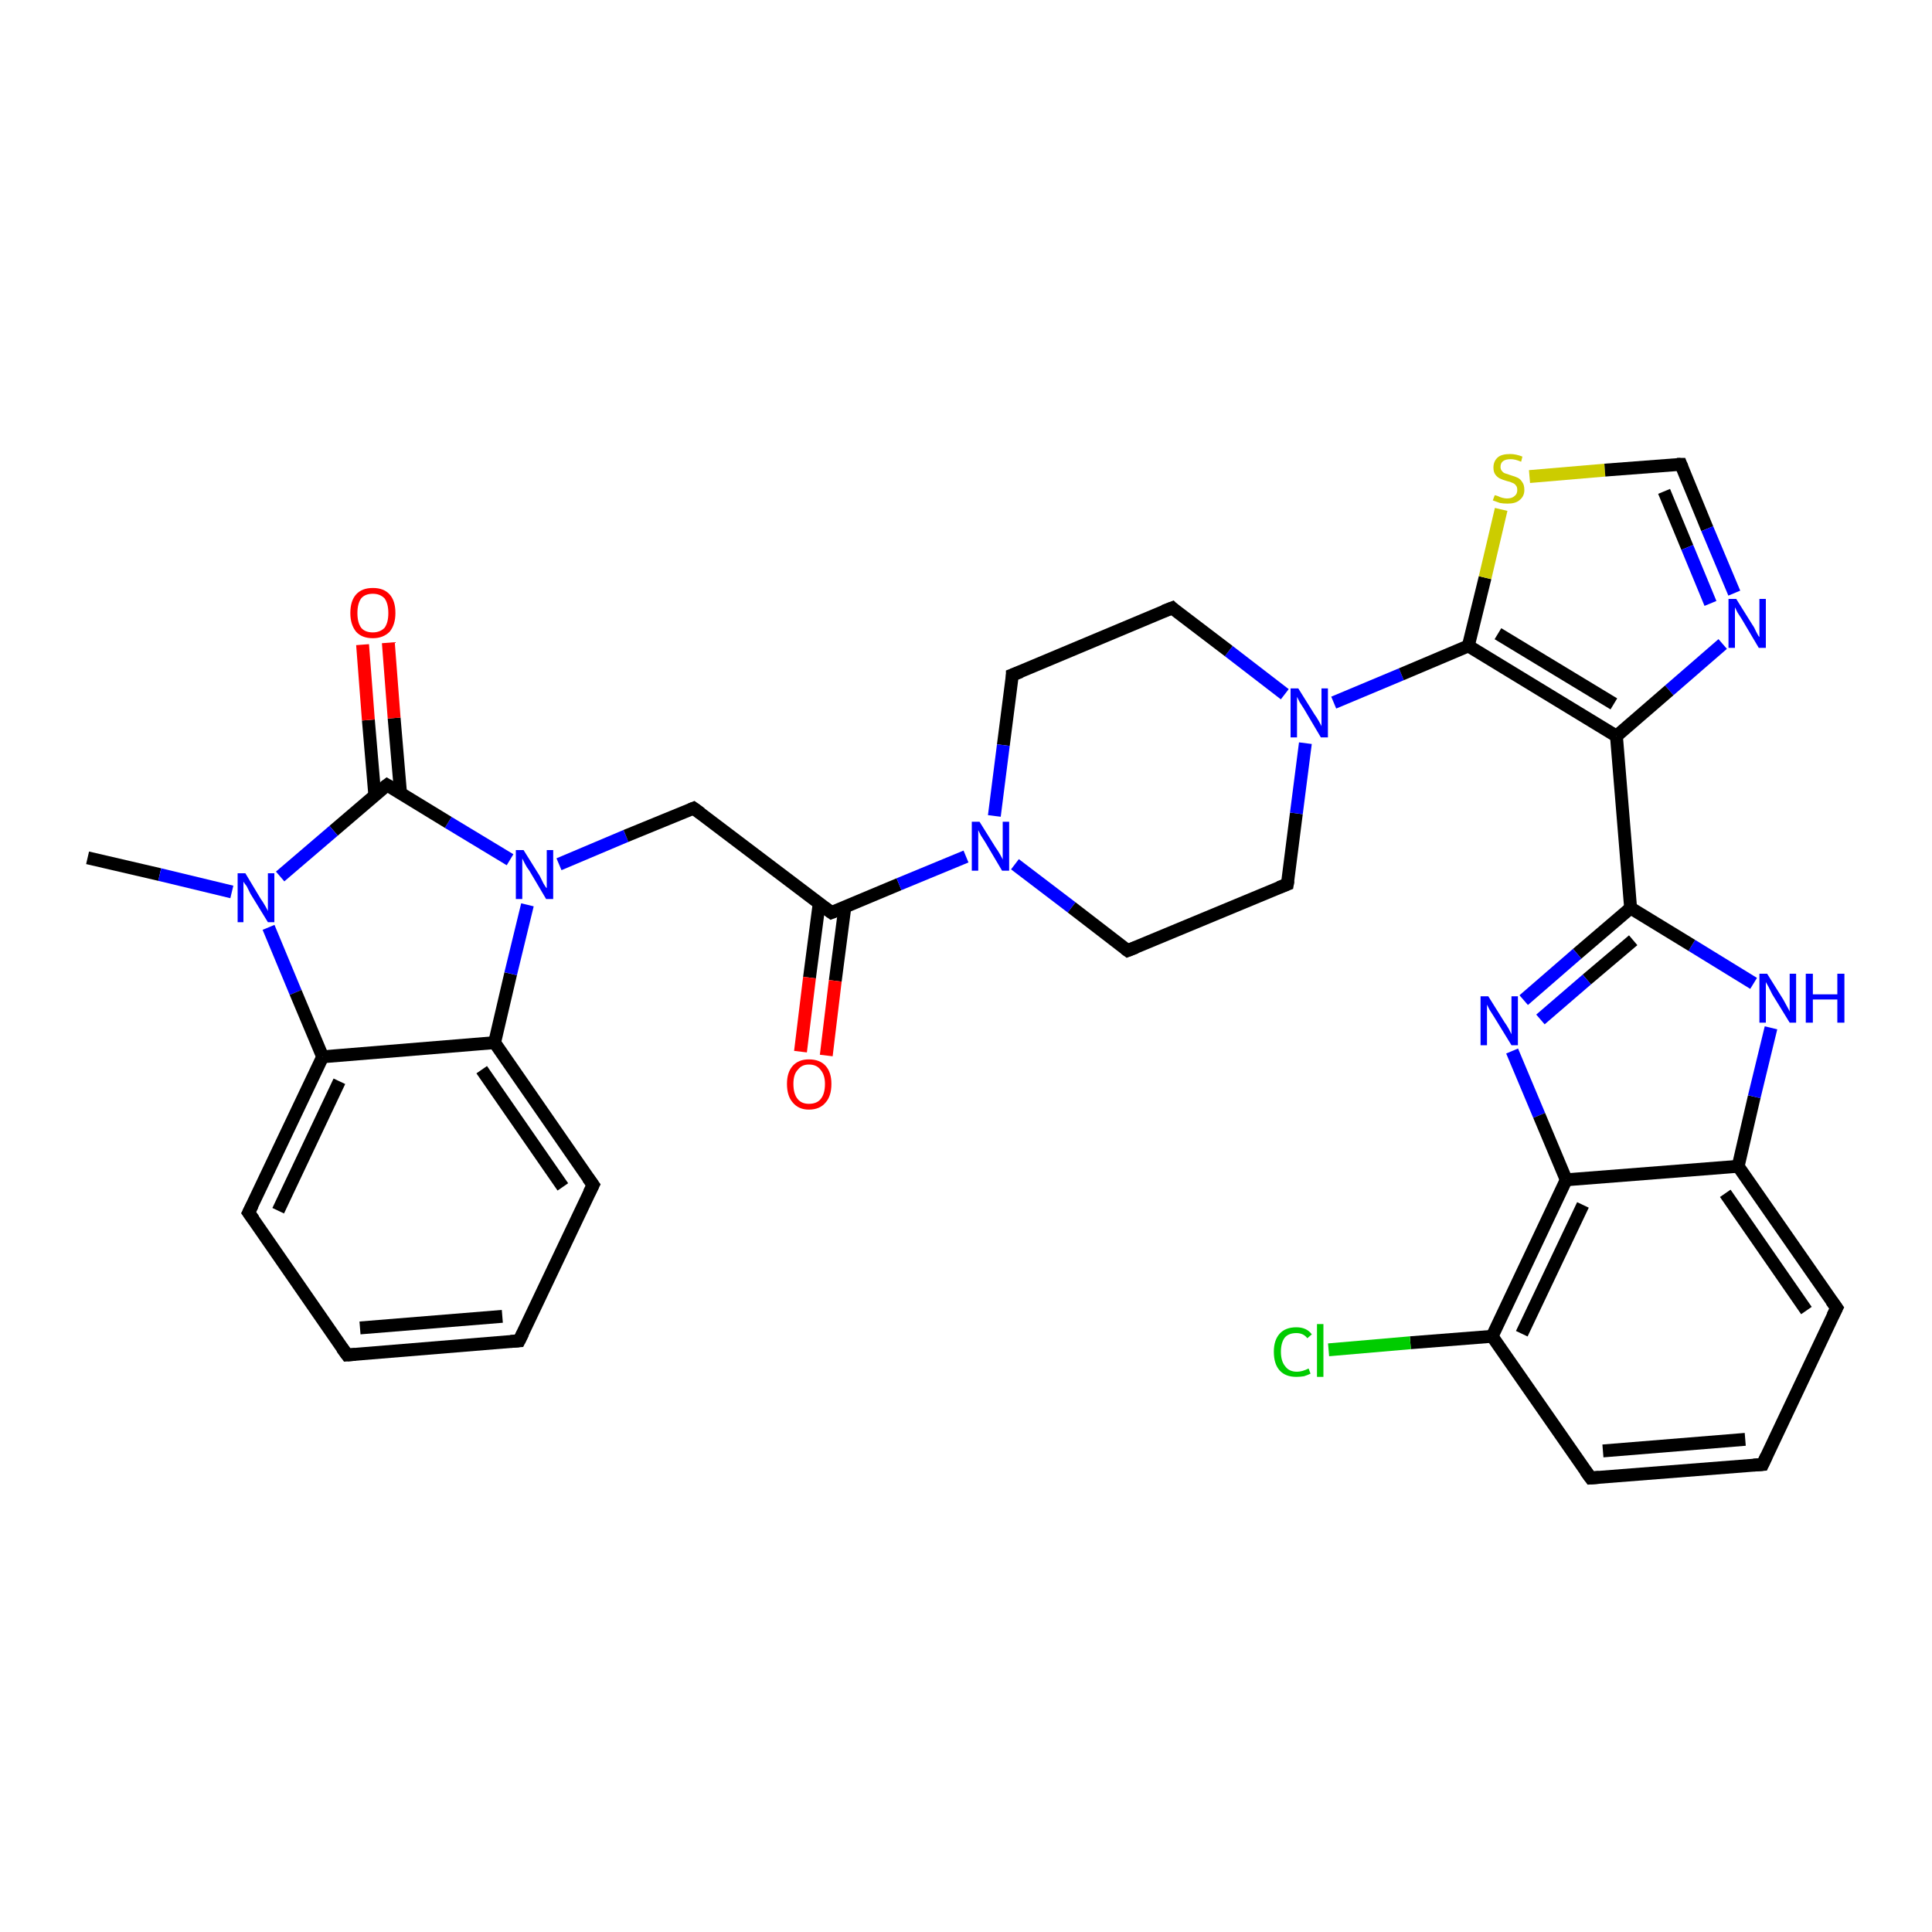 <?xml version='1.0' encoding='iso-8859-1'?>
<svg version='1.1' baseProfile='full'
              xmlns='http://www.w3.org/2000/svg'
                      xmlns:rdkit='http://www.rdkit.org/xml'
                      xmlns:xlink='http://www.w3.org/1999/xlink'
                  xml:space='preserve'
width='300px' height='300px' viewBox='0 0 300 300'>
<!-- END OF HEADER -->
<rect style='opacity:1.0;fill:#FFFFFF;stroke:none' width='300.0' height='300.0' x='0.0' y='0.0'> </rect>
<path class='bond-0 atom-0 atom-1' d='M 13.6,133.2 L 24.8,135.8' style='fill:none;fill-rule:evenodd;stroke:#000000;stroke-width:2.0px;stroke-linecap:butt;stroke-linejoin:miter;stroke-opacity:1' />
<path class='bond-0 atom-0 atom-1' d='M 24.8,135.8 L 36.0,138.5' style='fill:none;fill-rule:evenodd;stroke:#0000FF;stroke-width:2.0px;stroke-linecap:butt;stroke-linejoin:miter;stroke-opacity:1' />
<path class='bond-1 atom-1 atom-2' d='M 41.7,144.0 L 45.9,154.1' style='fill:none;fill-rule:evenodd;stroke:#0000FF;stroke-width:2.0px;stroke-linecap:butt;stroke-linejoin:miter;stroke-opacity:1' />
<path class='bond-1 atom-1 atom-2' d='M 45.9,154.1 L 50.1,164.1' style='fill:none;fill-rule:evenodd;stroke:#000000;stroke-width:2.0px;stroke-linecap:butt;stroke-linejoin:miter;stroke-opacity:1' />
<path class='bond-2 atom-2 atom-3' d='M 50.1,164.1 L 38.6,188.3' style='fill:none;fill-rule:evenodd;stroke:#000000;stroke-width:2.0px;stroke-linecap:butt;stroke-linejoin:miter;stroke-opacity:1' />
<path class='bond-2 atom-2 atom-3' d='M 52.7,167.9 L 43.2,188.0' style='fill:none;fill-rule:evenodd;stroke:#000000;stroke-width:2.0px;stroke-linecap:butt;stroke-linejoin:miter;stroke-opacity:1' />
<path class='bond-3 atom-3 atom-4' d='M 38.6,188.3 L 53.9,210.4' style='fill:none;fill-rule:evenodd;stroke:#000000;stroke-width:2.0px;stroke-linecap:butt;stroke-linejoin:miter;stroke-opacity:1' />
<path class='bond-4 atom-4 atom-5' d='M 53.9,210.4 L 80.6,208.2' style='fill:none;fill-rule:evenodd;stroke:#000000;stroke-width:2.0px;stroke-linecap:butt;stroke-linejoin:miter;stroke-opacity:1' />
<path class='bond-4 atom-4 atom-5' d='M 55.9,206.2 L 78.0,204.4' style='fill:none;fill-rule:evenodd;stroke:#000000;stroke-width:2.0px;stroke-linecap:butt;stroke-linejoin:miter;stroke-opacity:1' />
<path class='bond-5 atom-5 atom-6' d='M 80.6,208.2 L 92.1,184.0' style='fill:none;fill-rule:evenodd;stroke:#000000;stroke-width:2.0px;stroke-linecap:butt;stroke-linejoin:miter;stroke-opacity:1' />
<path class='bond-6 atom-6 atom-7' d='M 92.1,184.0 L 76.8,161.9' style='fill:none;fill-rule:evenodd;stroke:#000000;stroke-width:2.0px;stroke-linecap:butt;stroke-linejoin:miter;stroke-opacity:1' />
<path class='bond-6 atom-6 atom-7' d='M 87.4,184.3 L 74.8,166.1' style='fill:none;fill-rule:evenodd;stroke:#000000;stroke-width:2.0px;stroke-linecap:butt;stroke-linejoin:miter;stroke-opacity:1' />
<path class='bond-7 atom-7 atom-8' d='M 76.8,161.9 L 79.3,151.2' style='fill:none;fill-rule:evenodd;stroke:#000000;stroke-width:2.0px;stroke-linecap:butt;stroke-linejoin:miter;stroke-opacity:1' />
<path class='bond-7 atom-7 atom-8' d='M 79.3,151.2 L 81.9,140.5' style='fill:none;fill-rule:evenodd;stroke:#0000FF;stroke-width:2.0px;stroke-linecap:butt;stroke-linejoin:miter;stroke-opacity:1' />
<path class='bond-8 atom-8 atom-9' d='M 86.8,134.2 L 97.2,129.8' style='fill:none;fill-rule:evenodd;stroke:#0000FF;stroke-width:2.0px;stroke-linecap:butt;stroke-linejoin:miter;stroke-opacity:1' />
<path class='bond-8 atom-8 atom-9' d='M 97.2,129.8 L 107.7,125.5' style='fill:none;fill-rule:evenodd;stroke:#000000;stroke-width:2.0px;stroke-linecap:butt;stroke-linejoin:miter;stroke-opacity:1' />
<path class='bond-9 atom-9 atom-10' d='M 107.7,125.5 L 129.1,141.7' style='fill:none;fill-rule:evenodd;stroke:#000000;stroke-width:2.0px;stroke-linecap:butt;stroke-linejoin:miter;stroke-opacity:1' />
<path class='bond-10 atom-10 atom-11' d='M 127.2,140.3 L 125.7,151.8' style='fill:none;fill-rule:evenodd;stroke:#000000;stroke-width:2.0px;stroke-linecap:butt;stroke-linejoin:miter;stroke-opacity:1' />
<path class='bond-10 atom-10 atom-11' d='M 125.7,151.8 L 124.3,163.3' style='fill:none;fill-rule:evenodd;stroke:#FF0000;stroke-width:2.0px;stroke-linecap:butt;stroke-linejoin:miter;stroke-opacity:1' />
<path class='bond-10 atom-10 atom-11' d='M 131.2,140.8 L 129.7,152.3' style='fill:none;fill-rule:evenodd;stroke:#000000;stroke-width:2.0px;stroke-linecap:butt;stroke-linejoin:miter;stroke-opacity:1' />
<path class='bond-10 atom-10 atom-11' d='M 129.7,152.3 L 128.3,163.9' style='fill:none;fill-rule:evenodd;stroke:#FF0000;stroke-width:2.0px;stroke-linecap:butt;stroke-linejoin:miter;stroke-opacity:1' />
<path class='bond-11 atom-10 atom-12' d='M 129.1,141.7 L 139.6,137.3' style='fill:none;fill-rule:evenodd;stroke:#000000;stroke-width:2.0px;stroke-linecap:butt;stroke-linejoin:miter;stroke-opacity:1' />
<path class='bond-11 atom-10 atom-12' d='M 139.6,137.3 L 150.0,133.0' style='fill:none;fill-rule:evenodd;stroke:#0000FF;stroke-width:2.0px;stroke-linecap:butt;stroke-linejoin:miter;stroke-opacity:1' />
<path class='bond-12 atom-12 atom-13' d='M 157.6,134.2 L 166.4,140.9' style='fill:none;fill-rule:evenodd;stroke:#0000FF;stroke-width:2.0px;stroke-linecap:butt;stroke-linejoin:miter;stroke-opacity:1' />
<path class='bond-12 atom-12 atom-13' d='M 166.4,140.9 L 175.1,147.6' style='fill:none;fill-rule:evenodd;stroke:#000000;stroke-width:2.0px;stroke-linecap:butt;stroke-linejoin:miter;stroke-opacity:1' />
<path class='bond-13 atom-13 atom-14' d='M 175.1,147.6 L 199.9,137.3' style='fill:none;fill-rule:evenodd;stroke:#000000;stroke-width:2.0px;stroke-linecap:butt;stroke-linejoin:miter;stroke-opacity:1' />
<path class='bond-14 atom-14 atom-15' d='M 199.9,137.3 L 201.3,126.3' style='fill:none;fill-rule:evenodd;stroke:#000000;stroke-width:2.0px;stroke-linecap:butt;stroke-linejoin:miter;stroke-opacity:1' />
<path class='bond-14 atom-14 atom-15' d='M 201.3,126.3 L 202.7,115.4' style='fill:none;fill-rule:evenodd;stroke:#0000FF;stroke-width:2.0px;stroke-linecap:butt;stroke-linejoin:miter;stroke-opacity:1' />
<path class='bond-15 atom-15 atom-16' d='M 199.5,107.8 L 190.8,101.1' style='fill:none;fill-rule:evenodd;stroke:#0000FF;stroke-width:2.0px;stroke-linecap:butt;stroke-linejoin:miter;stroke-opacity:1' />
<path class='bond-15 atom-15 atom-16' d='M 190.8,101.1 L 182.0,94.4' style='fill:none;fill-rule:evenodd;stroke:#000000;stroke-width:2.0px;stroke-linecap:butt;stroke-linejoin:miter;stroke-opacity:1' />
<path class='bond-16 atom-16 atom-17' d='M 182.0,94.4 L 157.2,104.8' style='fill:none;fill-rule:evenodd;stroke:#000000;stroke-width:2.0px;stroke-linecap:butt;stroke-linejoin:miter;stroke-opacity:1' />
<path class='bond-17 atom-15 atom-18' d='M 207.1,109.1 L 217.6,104.7' style='fill:none;fill-rule:evenodd;stroke:#0000FF;stroke-width:2.0px;stroke-linecap:butt;stroke-linejoin:miter;stroke-opacity:1' />
<path class='bond-17 atom-15 atom-18' d='M 217.6,104.7 L 228.0,100.3' style='fill:none;fill-rule:evenodd;stroke:#000000;stroke-width:2.0px;stroke-linecap:butt;stroke-linejoin:miter;stroke-opacity:1' />
<path class='bond-18 atom-18 atom-19' d='M 228.0,100.3 L 230.6,89.7' style='fill:none;fill-rule:evenodd;stroke:#000000;stroke-width:2.0px;stroke-linecap:butt;stroke-linejoin:miter;stroke-opacity:1' />
<path class='bond-18 atom-18 atom-19' d='M 230.6,89.7 L 233.1,79.1' style='fill:none;fill-rule:evenodd;stroke:#CCCC00;stroke-width:2.0px;stroke-linecap:butt;stroke-linejoin:miter;stroke-opacity:1' />
<path class='bond-19 atom-19 atom-20' d='M 237.5,74.0 L 249.2,73.0' style='fill:none;fill-rule:evenodd;stroke:#CCCC00;stroke-width:2.0px;stroke-linecap:butt;stroke-linejoin:miter;stroke-opacity:1' />
<path class='bond-19 atom-19 atom-20' d='M 249.2,73.0 L 261.0,72.1' style='fill:none;fill-rule:evenodd;stroke:#000000;stroke-width:2.0px;stroke-linecap:butt;stroke-linejoin:miter;stroke-opacity:1' />
<path class='bond-20 atom-20 atom-21' d='M 261.0,72.1 L 265.1,82.1' style='fill:none;fill-rule:evenodd;stroke:#000000;stroke-width:2.0px;stroke-linecap:butt;stroke-linejoin:miter;stroke-opacity:1' />
<path class='bond-20 atom-20 atom-21' d='M 265.1,82.1 L 269.3,92.1' style='fill:none;fill-rule:evenodd;stroke:#0000FF;stroke-width:2.0px;stroke-linecap:butt;stroke-linejoin:miter;stroke-opacity:1' />
<path class='bond-20 atom-20 atom-21' d='M 258.4,76.3 L 262.0,85.0' style='fill:none;fill-rule:evenodd;stroke:#000000;stroke-width:2.0px;stroke-linecap:butt;stroke-linejoin:miter;stroke-opacity:1' />
<path class='bond-20 atom-20 atom-21' d='M 262.0,85.0 L 265.6,93.7' style='fill:none;fill-rule:evenodd;stroke:#0000FF;stroke-width:2.0px;stroke-linecap:butt;stroke-linejoin:miter;stroke-opacity:1' />
<path class='bond-21 atom-21 atom-22' d='M 267.5,100.0 L 259.2,107.2' style='fill:none;fill-rule:evenodd;stroke:#0000FF;stroke-width:2.0px;stroke-linecap:butt;stroke-linejoin:miter;stroke-opacity:1' />
<path class='bond-21 atom-21 atom-22' d='M 259.2,107.2 L 251.0,114.3' style='fill:none;fill-rule:evenodd;stroke:#000000;stroke-width:2.0px;stroke-linecap:butt;stroke-linejoin:miter;stroke-opacity:1' />
<path class='bond-22 atom-22 atom-23' d='M 251.0,114.3 L 253.2,141.0' style='fill:none;fill-rule:evenodd;stroke:#000000;stroke-width:2.0px;stroke-linecap:butt;stroke-linejoin:miter;stroke-opacity:1' />
<path class='bond-23 atom-23 atom-24' d='M 253.2,141.0 L 244.9,148.1' style='fill:none;fill-rule:evenodd;stroke:#000000;stroke-width:2.0px;stroke-linecap:butt;stroke-linejoin:miter;stroke-opacity:1' />
<path class='bond-23 atom-23 atom-24' d='M 244.9,148.1 L 236.6,155.3' style='fill:none;fill-rule:evenodd;stroke:#0000FF;stroke-width:2.0px;stroke-linecap:butt;stroke-linejoin:miter;stroke-opacity:1' />
<path class='bond-23 atom-23 atom-24' d='M 253.6,146.0 L 246.4,152.1' style='fill:none;fill-rule:evenodd;stroke:#000000;stroke-width:2.0px;stroke-linecap:butt;stroke-linejoin:miter;stroke-opacity:1' />
<path class='bond-23 atom-23 atom-24' d='M 246.4,152.1 L 239.2,158.3' style='fill:none;fill-rule:evenodd;stroke:#0000FF;stroke-width:2.0px;stroke-linecap:butt;stroke-linejoin:miter;stroke-opacity:1' />
<path class='bond-24 atom-24 atom-25' d='M 234.8,163.2 L 239.0,173.2' style='fill:none;fill-rule:evenodd;stroke:#0000FF;stroke-width:2.0px;stroke-linecap:butt;stroke-linejoin:miter;stroke-opacity:1' />
<path class='bond-24 atom-24 atom-25' d='M 239.0,173.2 L 243.2,183.2' style='fill:none;fill-rule:evenodd;stroke:#000000;stroke-width:2.0px;stroke-linecap:butt;stroke-linejoin:miter;stroke-opacity:1' />
<path class='bond-25 atom-25 atom-26' d='M 243.2,183.2 L 231.7,207.5' style='fill:none;fill-rule:evenodd;stroke:#000000;stroke-width:2.0px;stroke-linecap:butt;stroke-linejoin:miter;stroke-opacity:1' />
<path class='bond-25 atom-25 atom-26' d='M 245.8,187.1 L 236.3,207.1' style='fill:none;fill-rule:evenodd;stroke:#000000;stroke-width:2.0px;stroke-linecap:butt;stroke-linejoin:miter;stroke-opacity:1' />
<path class='bond-26 atom-26 atom-27' d='M 231.7,207.5 L 219.0,208.5' style='fill:none;fill-rule:evenodd;stroke:#000000;stroke-width:2.0px;stroke-linecap:butt;stroke-linejoin:miter;stroke-opacity:1' />
<path class='bond-26 atom-26 atom-27' d='M 219.0,208.5 L 206.3,209.6' style='fill:none;fill-rule:evenodd;stroke:#00CC00;stroke-width:2.0px;stroke-linecap:butt;stroke-linejoin:miter;stroke-opacity:1' />
<path class='bond-27 atom-26 atom-28' d='M 231.7,207.5 L 247.0,229.5' style='fill:none;fill-rule:evenodd;stroke:#000000;stroke-width:2.0px;stroke-linecap:butt;stroke-linejoin:miter;stroke-opacity:1' />
<path class='bond-28 atom-28 atom-29' d='M 247.0,229.5 L 273.7,227.4' style='fill:none;fill-rule:evenodd;stroke:#000000;stroke-width:2.0px;stroke-linecap:butt;stroke-linejoin:miter;stroke-opacity:1' />
<path class='bond-28 atom-28 atom-29' d='M 248.9,225.3 L 271.0,223.5' style='fill:none;fill-rule:evenodd;stroke:#000000;stroke-width:2.0px;stroke-linecap:butt;stroke-linejoin:miter;stroke-opacity:1' />
<path class='bond-29 atom-29 atom-30' d='M 273.7,227.4 L 285.2,203.1' style='fill:none;fill-rule:evenodd;stroke:#000000;stroke-width:2.0px;stroke-linecap:butt;stroke-linejoin:miter;stroke-opacity:1' />
<path class='bond-30 atom-30 atom-31' d='M 285.2,203.1 L 269.9,181.1' style='fill:none;fill-rule:evenodd;stroke:#000000;stroke-width:2.0px;stroke-linecap:butt;stroke-linejoin:miter;stroke-opacity:1' />
<path class='bond-30 atom-30 atom-31' d='M 280.5,203.5 L 267.9,185.3' style='fill:none;fill-rule:evenodd;stroke:#000000;stroke-width:2.0px;stroke-linecap:butt;stroke-linejoin:miter;stroke-opacity:1' />
<path class='bond-31 atom-31 atom-32' d='M 269.9,181.1 L 272.4,170.3' style='fill:none;fill-rule:evenodd;stroke:#000000;stroke-width:2.0px;stroke-linecap:butt;stroke-linejoin:miter;stroke-opacity:1' />
<path class='bond-31 atom-31 atom-32' d='M 272.4,170.3 L 275.0,159.6' style='fill:none;fill-rule:evenodd;stroke:#0000FF;stroke-width:2.0px;stroke-linecap:butt;stroke-linejoin:miter;stroke-opacity:1' />
<path class='bond-32 atom-8 atom-33' d='M 79.2,133.5 L 69.6,127.7' style='fill:none;fill-rule:evenodd;stroke:#0000FF;stroke-width:2.0px;stroke-linecap:butt;stroke-linejoin:miter;stroke-opacity:1' />
<path class='bond-32 atom-8 atom-33' d='M 69.6,127.7 L 60.1,121.9' style='fill:none;fill-rule:evenodd;stroke:#000000;stroke-width:2.0px;stroke-linecap:butt;stroke-linejoin:miter;stroke-opacity:1' />
<path class='bond-33 atom-33 atom-34' d='M 62.2,123.2 L 61.2,111.5' style='fill:none;fill-rule:evenodd;stroke:#000000;stroke-width:2.0px;stroke-linecap:butt;stroke-linejoin:miter;stroke-opacity:1' />
<path class='bond-33 atom-33 atom-34' d='M 61.2,111.5 L 60.3,99.8' style='fill:none;fill-rule:evenodd;stroke:#FF0000;stroke-width:2.0px;stroke-linecap:butt;stroke-linejoin:miter;stroke-opacity:1' />
<path class='bond-33 atom-33 atom-34' d='M 58.2,123.5 L 57.2,111.8' style='fill:none;fill-rule:evenodd;stroke:#000000;stroke-width:2.0px;stroke-linecap:butt;stroke-linejoin:miter;stroke-opacity:1' />
<path class='bond-33 atom-33 atom-34' d='M 57.2,111.8 L 56.3,100.1' style='fill:none;fill-rule:evenodd;stroke:#FF0000;stroke-width:2.0px;stroke-linecap:butt;stroke-linejoin:miter;stroke-opacity:1' />
<path class='bond-34 atom-33 atom-1' d='M 60.1,121.9 L 51.8,129.0' style='fill:none;fill-rule:evenodd;stroke:#000000;stroke-width:2.0px;stroke-linecap:butt;stroke-linejoin:miter;stroke-opacity:1' />
<path class='bond-34 atom-33 atom-1' d='M 51.8,129.0 L 43.5,136.1' style='fill:none;fill-rule:evenodd;stroke:#0000FF;stroke-width:2.0px;stroke-linecap:butt;stroke-linejoin:miter;stroke-opacity:1' />
<path class='bond-35 atom-7 atom-2' d='M 76.8,161.9 L 50.1,164.1' style='fill:none;fill-rule:evenodd;stroke:#000000;stroke-width:2.0px;stroke-linecap:butt;stroke-linejoin:miter;stroke-opacity:1' />
<path class='bond-36 atom-17 atom-12' d='M 157.2,104.8 L 155.8,115.7' style='fill:none;fill-rule:evenodd;stroke:#000000;stroke-width:2.0px;stroke-linecap:butt;stroke-linejoin:miter;stroke-opacity:1' />
<path class='bond-36 atom-17 atom-12' d='M 155.8,115.7 L 154.4,126.7' style='fill:none;fill-rule:evenodd;stroke:#0000FF;stroke-width:2.0px;stroke-linecap:butt;stroke-linejoin:miter;stroke-opacity:1' />
<path class='bond-37 atom-22 atom-18' d='M 251.0,114.3 L 228.0,100.3' style='fill:none;fill-rule:evenodd;stroke:#000000;stroke-width:2.0px;stroke-linecap:butt;stroke-linejoin:miter;stroke-opacity:1' />
<path class='bond-37 atom-22 atom-18' d='M 250.6,109.3 L 232.6,98.4' style='fill:none;fill-rule:evenodd;stroke:#000000;stroke-width:2.0px;stroke-linecap:butt;stroke-linejoin:miter;stroke-opacity:1' />
<path class='bond-38 atom-32 atom-23' d='M 272.3,152.7 L 262.7,146.8' style='fill:none;fill-rule:evenodd;stroke:#0000FF;stroke-width:2.0px;stroke-linecap:butt;stroke-linejoin:miter;stroke-opacity:1' />
<path class='bond-38 atom-32 atom-23' d='M 262.7,146.8 L 253.2,141.0' style='fill:none;fill-rule:evenodd;stroke:#000000;stroke-width:2.0px;stroke-linecap:butt;stroke-linejoin:miter;stroke-opacity:1' />
<path class='bond-39 atom-31 atom-25' d='M 269.9,181.1 L 243.2,183.2' style='fill:none;fill-rule:evenodd;stroke:#000000;stroke-width:2.0px;stroke-linecap:butt;stroke-linejoin:miter;stroke-opacity:1' />
<path d='M 39.2,187.1 L 38.6,188.3 L 39.4,189.4' style='fill:none;stroke:#000000;stroke-width:2.0px;stroke-linecap:butt;stroke-linejoin:miter;stroke-opacity:1;' />
<path d='M 53.1,209.3 L 53.9,210.4 L 55.2,210.3' style='fill:none;stroke:#000000;stroke-width:2.0px;stroke-linecap:butt;stroke-linejoin:miter;stroke-opacity:1;' />
<path d='M 79.3,208.3 L 80.6,208.2 L 81.2,207.0' style='fill:none;stroke:#000000;stroke-width:2.0px;stroke-linecap:butt;stroke-linejoin:miter;stroke-opacity:1;' />
<path d='M 91.5,185.2 L 92.1,184.0 L 91.3,182.9' style='fill:none;stroke:#000000;stroke-width:2.0px;stroke-linecap:butt;stroke-linejoin:miter;stroke-opacity:1;' />
<path d='M 107.2,125.7 L 107.7,125.5 L 108.8,126.3' style='fill:none;stroke:#000000;stroke-width:2.0px;stroke-linecap:butt;stroke-linejoin:miter;stroke-opacity:1;' />
<path d='M 128.0,140.9 L 129.1,141.7 L 129.6,141.5' style='fill:none;stroke:#000000;stroke-width:2.0px;stroke-linecap:butt;stroke-linejoin:miter;stroke-opacity:1;' />
<path d='M 174.7,147.3 L 175.1,147.6 L 176.4,147.1' style='fill:none;stroke:#000000;stroke-width:2.0px;stroke-linecap:butt;stroke-linejoin:miter;stroke-opacity:1;' />
<path d='M 198.6,137.8 L 199.9,137.3 L 200.0,136.7' style='fill:none;stroke:#000000;stroke-width:2.0px;stroke-linecap:butt;stroke-linejoin:miter;stroke-opacity:1;' />
<path d='M 182.4,94.8 L 182.0,94.4 L 180.7,94.9' style='fill:none;stroke:#000000;stroke-width:2.0px;stroke-linecap:butt;stroke-linejoin:miter;stroke-opacity:1;' />
<path d='M 158.5,104.3 L 157.2,104.8 L 157.2,105.3' style='fill:none;stroke:#000000;stroke-width:2.0px;stroke-linecap:butt;stroke-linejoin:miter;stroke-opacity:1;' />
<path d='M 260.4,72.1 L 261.0,72.1 L 261.2,72.6' style='fill:none;stroke:#000000;stroke-width:2.0px;stroke-linecap:butt;stroke-linejoin:miter;stroke-opacity:1;' />
<path d='M 246.2,228.4 L 247.0,229.5 L 248.3,229.4' style='fill:none;stroke:#000000;stroke-width:2.0px;stroke-linecap:butt;stroke-linejoin:miter;stroke-opacity:1;' />
<path d='M 272.3,227.5 L 273.7,227.4 L 274.3,226.1' style='fill:none;stroke:#000000;stroke-width:2.0px;stroke-linecap:butt;stroke-linejoin:miter;stroke-opacity:1;' />
<path d='M 284.6,204.3 L 285.2,203.1 L 284.4,202.0' style='fill:none;stroke:#000000;stroke-width:2.0px;stroke-linecap:butt;stroke-linejoin:miter;stroke-opacity:1;' />
<path d='M 60.6,122.2 L 60.1,121.9 L 59.7,122.2' style='fill:none;stroke:#000000;stroke-width:2.0px;stroke-linecap:butt;stroke-linejoin:miter;stroke-opacity:1;' />
<path class='atom-1' d='M 38.1 135.6
L 40.5 139.6
Q 40.8 140.0, 41.2 140.7
Q 41.6 141.4, 41.6 141.5
L 41.6 135.6
L 42.6 135.6
L 42.6 143.2
L 41.6 143.2
L 38.9 138.8
Q 38.6 138.2, 38.3 137.6
Q 37.9 137.1, 37.8 136.9
L 37.8 143.2
L 36.9 143.2
L 36.9 135.6
L 38.1 135.6
' fill='#0000FF'/>
<path class='atom-8' d='M 81.3 132.0
L 83.8 136.0
Q 84.0 136.4, 84.4 137.2
Q 84.8 137.9, 84.9 137.9
L 84.9 132.0
L 85.9 132.0
L 85.9 139.6
L 84.8 139.6
L 82.2 135.2
Q 81.8 134.7, 81.5 134.1
Q 81.2 133.5, 81.1 133.3
L 81.1 139.6
L 80.1 139.6
L 80.1 132.0
L 81.3 132.0
' fill='#0000FF'/>
<path class='atom-11' d='M 122.2 168.3
Q 122.2 166.5, 123.1 165.5
Q 124.0 164.5, 125.6 164.5
Q 127.3 164.5, 128.2 165.5
Q 129.1 166.5, 129.1 168.3
Q 129.1 170.2, 128.2 171.2
Q 127.3 172.3, 125.6 172.3
Q 124.0 172.3, 123.1 171.2
Q 122.2 170.2, 122.2 168.3
M 125.6 171.4
Q 126.8 171.4, 127.4 170.7
Q 128.1 169.9, 128.1 168.3
Q 128.1 166.9, 127.4 166.1
Q 126.8 165.3, 125.6 165.3
Q 124.5 165.3, 123.9 166.1
Q 123.2 166.8, 123.2 168.3
Q 123.2 169.9, 123.9 170.7
Q 124.5 171.4, 125.6 171.4
' fill='#FF0000'/>
<path class='atom-12' d='M 152.1 127.6
L 154.6 131.6
Q 154.9 132.0, 155.3 132.7
Q 155.7 133.4, 155.7 133.5
L 155.7 127.6
L 156.7 127.6
L 156.7 135.2
L 155.6 135.2
L 153.0 130.8
Q 152.7 130.3, 152.3 129.7
Q 152.0 129.1, 151.9 128.9
L 151.9 135.2
L 150.9 135.2
L 150.9 127.6
L 152.1 127.6
' fill='#0000FF'/>
<path class='atom-15' d='M 201.6 106.9
L 204.1 110.9
Q 204.4 111.3, 204.8 112.0
Q 205.2 112.7, 205.2 112.8
L 205.2 106.9
L 206.2 106.9
L 206.2 114.5
L 205.1 114.5
L 202.5 110.1
Q 202.2 109.6, 201.8 109.0
Q 201.5 108.4, 201.4 108.2
L 201.4 114.5
L 200.4 114.5
L 200.4 106.9
L 201.6 106.9
' fill='#0000FF'/>
<path class='atom-19' d='M 232.1 76.9
Q 232.2 76.9, 232.5 77.0
Q 232.9 77.2, 233.3 77.3
Q 233.7 77.4, 234.0 77.4
Q 234.8 77.4, 235.2 77.0
Q 235.6 76.7, 235.6 76.1
Q 235.6 75.6, 235.4 75.4
Q 235.2 75.1, 234.9 75.0
Q 234.5 74.8, 234.0 74.7
Q 233.3 74.5, 232.9 74.3
Q 232.5 74.1, 232.2 73.7
Q 231.9 73.3, 231.9 72.6
Q 231.9 71.6, 232.6 71.0
Q 233.2 70.5, 234.5 70.5
Q 235.4 70.5, 236.4 70.9
L 236.2 71.7
Q 235.3 71.3, 234.6 71.3
Q 233.8 71.3, 233.4 71.6
Q 233.0 71.9, 233.0 72.5
Q 233.0 72.9, 233.2 73.1
Q 233.4 73.4, 233.7 73.5
Q 234.0 73.6, 234.6 73.8
Q 235.3 74.0, 235.7 74.2
Q 236.1 74.4, 236.4 74.9
Q 236.7 75.3, 236.7 76.1
Q 236.7 77.1, 235.9 77.7
Q 235.3 78.2, 234.1 78.2
Q 233.4 78.2, 232.9 78.1
Q 232.4 77.9, 231.8 77.7
L 232.1 76.9
' fill='#CCCC00'/>
<path class='atom-21' d='M 269.6 93.0
L 272.1 97.0
Q 272.4 97.4, 272.7 98.1
Q 273.1 98.9, 273.2 98.9
L 273.2 93.0
L 274.2 93.0
L 274.2 100.6
L 273.1 100.6
L 270.5 96.2
Q 270.2 95.7, 269.8 95.1
Q 269.5 94.5, 269.4 94.3
L 269.4 100.6
L 268.4 100.6
L 268.4 93.0
L 269.6 93.0
' fill='#0000FF'/>
<path class='atom-24' d='M 231.1 154.7
L 233.6 158.7
Q 233.9 159.1, 234.3 159.8
Q 234.7 160.6, 234.7 160.6
L 234.7 154.7
L 235.7 154.7
L 235.7 162.3
L 234.7 162.3
L 232.0 157.9
Q 231.7 157.4, 231.3 156.8
Q 231.0 156.2, 230.9 156.0
L 230.9 162.3
L 229.9 162.3
L 229.9 154.7
L 231.1 154.7
' fill='#0000FF'/>
<path class='atom-27' d='M 197.8 209.9
Q 197.8 208.1, 198.7 207.1
Q 199.6 206.1, 201.3 206.1
Q 202.9 206.1, 203.7 207.2
L 203.0 207.8
Q 202.4 207.0, 201.3 207.0
Q 200.1 207.0, 199.5 207.7
Q 198.9 208.5, 198.9 209.9
Q 198.9 211.4, 199.6 212.2
Q 200.2 213.0, 201.4 213.0
Q 202.2 213.0, 203.2 212.5
L 203.5 213.3
Q 203.1 213.5, 202.5 213.7
Q 201.9 213.8, 201.3 213.8
Q 199.6 213.8, 198.7 212.8
Q 197.8 211.8, 197.8 209.9
' fill='#00CC00'/>
<path class='atom-27' d='M 204.5 205.6
L 205.5 205.6
L 205.5 213.8
L 204.5 213.8
L 204.5 205.6
' fill='#00CC00'/>
<path class='atom-32' d='M 274.4 151.2
L 276.9 155.2
Q 277.1 155.6, 277.5 156.3
Q 277.9 157.0, 277.9 157.1
L 277.9 151.2
L 278.9 151.2
L 278.9 158.8
L 277.9 158.8
L 275.2 154.4
Q 274.9 153.8, 274.6 153.2
Q 274.3 152.7, 274.2 152.5
L 274.2 158.8
L 273.2 158.8
L 273.2 151.2
L 274.4 151.2
' fill='#0000FF'/>
<path class='atom-32' d='M 280.4 151.2
L 281.5 151.2
L 281.5 154.4
L 285.3 154.4
L 285.3 151.2
L 286.4 151.2
L 286.4 158.8
L 285.3 158.8
L 285.3 155.2
L 281.5 155.2
L 281.5 158.8
L 280.4 158.8
L 280.4 151.2
' fill='#0000FF'/>
<path class='atom-34' d='M 54.4 95.2
Q 54.4 93.3, 55.3 92.3
Q 56.2 91.3, 57.9 91.3
Q 59.6 91.3, 60.5 92.3
Q 61.4 93.3, 61.4 95.2
Q 61.4 97.0, 60.5 98.1
Q 59.5 99.1, 57.9 99.1
Q 56.2 99.1, 55.3 98.1
Q 54.4 97.0, 54.4 95.2
M 57.9 98.2
Q 59.0 98.2, 59.7 97.5
Q 60.3 96.7, 60.3 95.2
Q 60.3 93.7, 59.7 92.9
Q 59.0 92.2, 57.9 92.2
Q 56.7 92.2, 56.1 92.9
Q 55.5 93.7, 55.5 95.2
Q 55.5 96.7, 56.1 97.5
Q 56.7 98.2, 57.9 98.2
' fill='#FF0000'/>
</svg>
